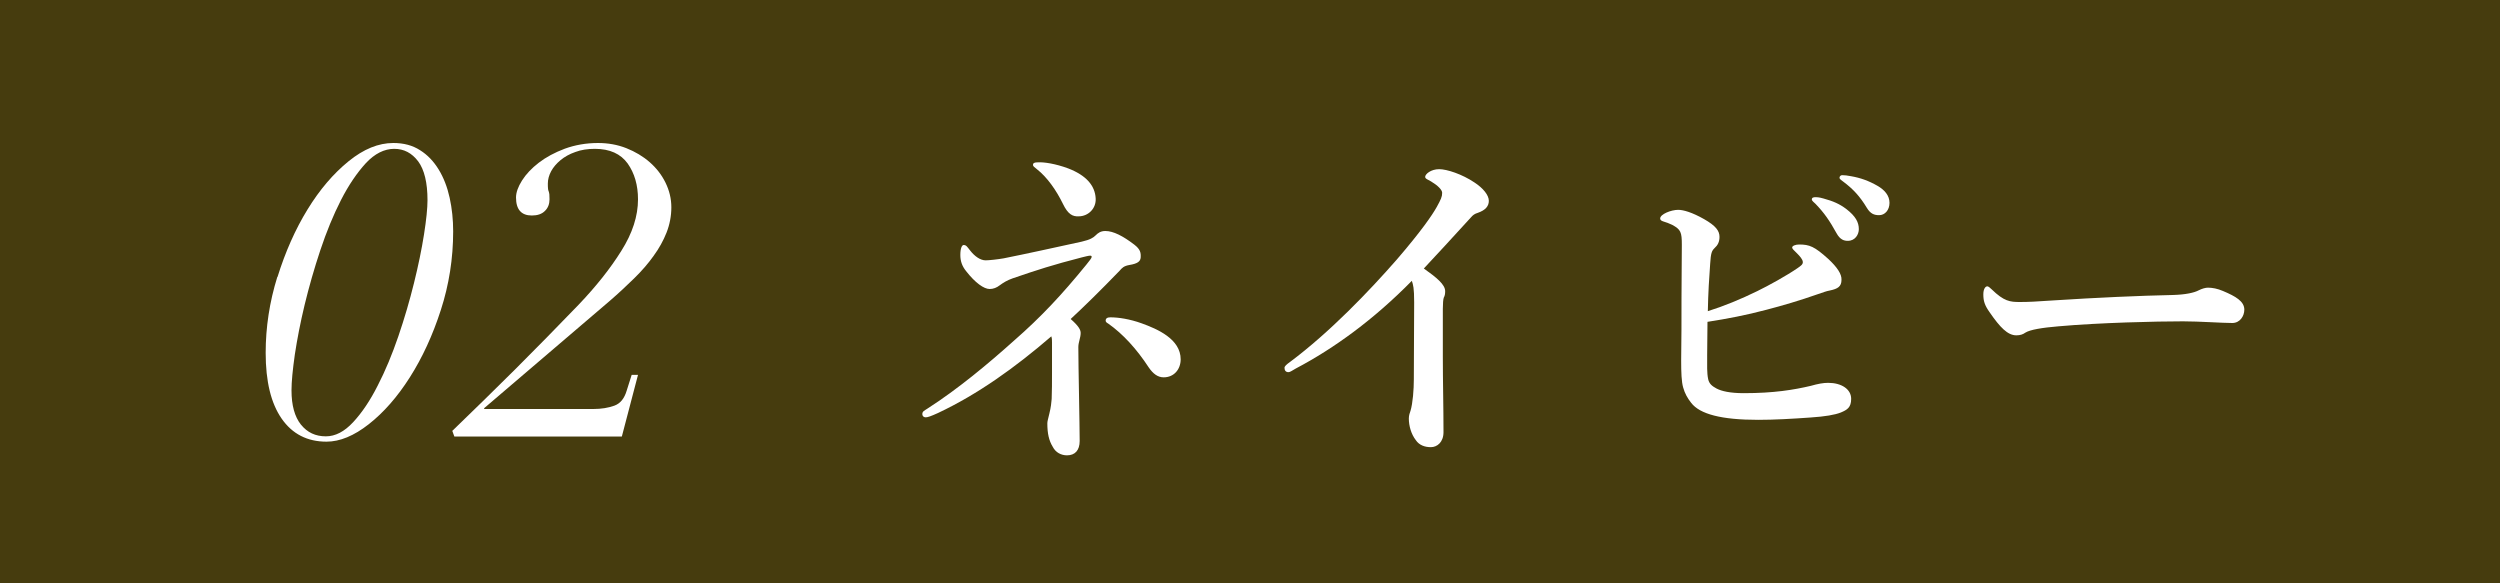 <?xml version="1.0" encoding="UTF-8"?>
<svg id="_レイヤー_2" data-name="レイヤー 2" xmlns="http://www.w3.org/2000/svg" width="150" height="35" viewBox="0 0 150 35">
  <defs>
    <style>
      .cls-1 {
        fill: #463c0e;
      }

      .cls-1, .cls-2 {
        stroke-width: 0px;
      }

      .cls-2 {
        fill: #fff;
      }
    </style>
  </defs>
  <g id="design">
    <g>
      <g>
        <rect class="cls-1" width="150" height="35"/>
        <g>
          <path class="cls-2" d="m16.65,16.62c.47-1.51,1.07-2.86,1.8-4.05s1.55-2.15,2.46-2.89,1.8-1.1,2.69-1.1c.62,0,1.15.14,1.6.43.45.28.82.67,1.12,1.16.3.49.52,1.06.66,1.7s.21,1.31.21,2.01c0,1.63-.25,3.21-.74,4.72-.49,1.52-1.11,2.86-1.86,4.04-.75,1.18-1.57,2.11-2.46,2.81-.89.7-1.74,1.05-2.54,1.05-1.15,0-2.05-.46-2.69-1.38s-.96-2.23-.96-3.95c0-1.53.23-3.05.7-4.56Zm1.41,8.86c.38.47.87.7,1.49.7.57,0,1.11-.28,1.64-.85.53-.57,1.02-1.3,1.47-2.19.46-.89.87-1.88,1.24-2.96.37-1.08.68-2.15.94-3.2.26-1.05.46-2.02.6-2.91s.21-1.58.21-2.06c0-1.05-.19-1.83-.56-2.33-.38-.5-.85-.75-1.44-.75s-1.17.29-1.7.86c-.53.58-1.03,1.31-1.49,2.21-.46.9-.87,1.9-1.24,3.01-.37,1.11-.68,2.2-.94,3.27-.26,1.08-.45,2.07-.59,2.99-.13.92-.2,1.63-.2,2.15,0,.9.19,1.58.56,2.05Z"/>
          <path class="cls-2" d="m27.13,25.86c1.3-1.25,2.56-2.49,3.79-3.71,1.23-1.23,2.49-2.51,3.79-3.86,1.05-1.1,1.91-2.18,2.57-3.24.67-1.06,1-2.09,1-3.09,0-.85-.21-1.57-.62-2.15-.42-.58-1.07-.88-1.97-.88-.43,0-.83.06-1.17.19-.35.12-.65.29-.89.49-.24.2-.43.42-.56.66-.13.24-.2.49-.2.74,0,.13,0,.23.01.3,0,.07.02.12.04.17.02.05.03.11.04.18,0,.07.01.17.01.3,0,.28-.09.52-.28.7-.18.18-.44.27-.78.27-.63,0-.95-.36-.95-1.08,0-.3.12-.64.36-1.02.24-.38.58-.74,1.01-1.07.43-.33.95-.61,1.56-.84.61-.22,1.27-.34,1.99-.34.6,0,1.17.1,1.7.31.53.21,1,.49,1.4.84.4.35.72.76.95,1.23.23.47.35.96.35,1.48s-.1,1.04-.29,1.52c-.19.48-.45.95-.78,1.4-.32.45-.71.9-1.16,1.34s-.93.89-1.45,1.34l-7.55,6.45v.05h6.55c.48,0,.9-.07,1.26-.2.36-.13.6-.43.74-.9l.3-.95h.38l-.97,3.7h-10.05l-.12-.33Z"/>
        </g>
      </g>
      <g>
        <path class="cls-2" d="m65.74,14.12c.14-.14.3-.26.58-.26.48,0,1.06.3,1.74.82.36.28.4.48.38.78-.02.22-.18.36-.68.44-.34.06-.44.18-.58.34-1.16,1.2-2.12,2.14-2.94,2.9.5.44.6.66.6.84,0,.28-.14.56-.14.84,0,.76.02,1.6.04,2.86.02,1.22.04,2.34.04,2.78,0,.56-.28.86-.76.86-.34,0-.68-.16-.86-.52-.22-.36-.32-.78-.32-1.4,0-.12.04-.24.12-.58.1-.4.12-.66.14-.88.02-.48.02-1.02.02-1.58v-1.82c0-.24-.02-.3-.04-.36-2.18,1.88-4.42,3.48-6.8,4.6-.44.2-.62.26-.74.26-.1,0-.2-.06-.2-.2,0-.16.12-.2.3-.32,1.84-1.18,3.66-2.7,5.22-4.1,1.58-1.38,2.84-2.72,4.32-4.54.18-.22.32-.4.32-.46s-.02-.08-.1-.08-.32.06-.48.1c-1.78.46-2.64.74-4.16,1.26-.34.12-.56.26-.78.42-.18.14-.38.22-.6.22-.34,0-.86-.36-1.42-1.08-.24-.3-.34-.6-.34-.96,0-.42.1-.6.2-.6.16,0,.22.12.38.32.28.36.62.6.94.6.2,0,.74-.06,1.08-.12,1.4-.28,2.94-.62,4.68-1,.52-.12.7-.24.84-.38Zm-1.66-4.02c1.1.42,1.62,1.04,1.66,1.8.04.6-.44,1.08-1.02,1.08-.36.02-.64-.12-.94-.74-.4-.82-.94-1.6-1.58-2.1-.14-.12-.22-.16-.22-.24,0-.12.08-.16.3-.16.36-.02,1.04.08,1.8.36Zm4.42,9.3c.94.34,2.34.94,2.34,2.16,0,.6-.4,1.08-1.02,1.08-.36,0-.64-.22-.9-.6-.72-1.1-1.54-2-2.42-2.62-.1-.06-.16-.1-.16-.18,0-.14.1-.2.28-.2.48,0,1.16.1,1.88.36Z"/>
        <path class="cls-2" d="m77.75,22.11c-.22.12-.34.22-.44.22-.16,0-.24-.1-.24-.26,0-.1.12-.2.34-.36,2.36-1.76,4.74-4.24,6.4-6.14,1.48-1.72,2.12-2.66,2.4-3.16.24-.44.32-.6.32-.84,0-.18-.26-.44-.66-.68-.2-.12-.36-.16-.36-.28,0-.16.34-.46.84-.46.46,0,1.38.3,2.12.8.52.34.86.76.86,1.1,0,.32-.2.56-.66.72-.2.06-.3.14-.42.28-1.12,1.22-2.08,2.28-2.82,3.06.76.54,1.28.96,1.28,1.36,0,.16-.02.28-.08.38-.04.08-.06.4-.06.68v2.88c0,1.5.04,3,.04,4.52,0,.6-.38.9-.76.9-.36,0-.7-.12-.9-.42-.28-.36-.42-.86-.42-1.3,0-.18.06-.36.1-.46.14-.46.2-1.3.2-1.88,0-1.46.02-3.4.02-4.62,0-.88-.06-1.06-.14-1.3-2.26,2.3-4.64,4.04-6.96,5.26Z"/>
        <path class="cls-2" d="m102.43,21.37c0,.54-.02,1,.06,1.38.06.28.24.42.5.56.3.16.82.28,1.64.28,1.8,0,3-.2,4.02-.44.42-.12.74-.18,1.04-.18.8,0,1.38.38,1.38.96,0,.52-.24.66-.62.82-.36.14-.92.24-1.82.3-1.12.08-2.18.14-3.14.14-2.2,0-3.5-.34-4.02-1.02-.22-.28-.38-.56-.48-.92-.1-.34-.12-.9-.12-1.62.02-1.22.02-2.48.02-3.72,0-1.1.02-2.2.02-3.22,0-.76-.06-.92-.58-1.2-.16-.08-.38-.16-.52-.2s-.2-.1-.2-.18c0-.26.66-.52,1.08-.52.3,0,.82.14,1.56.56.7.4.92.7.92,1.06,0,.3-.1.5-.3.68-.16.16-.22.28-.26.94-.06.8-.12,1.76-.14,2.84.96-.3,1.98-.72,2.96-1.2.7-.34,1.78-.94,2.42-1.38.2-.14.32-.22.32-.36,0-.16-.18-.36-.34-.52-.2-.2-.3-.28-.3-.36,0-.1.2-.18.42-.18.62,0,.92.12,1.74.86.54.5.82.92.8,1.26,0,.4-.22.54-.7.64-.22.04-.36.1-.72.22-1.08.38-2.1.68-3.1.94-1.2.32-2.36.54-3.52.72,0,.58-.02,1.4-.02,2.06Zm8.36-8.82c.54.42.74.78.74,1.2,0,.32-.22.7-.66.7-.22,0-.46-.06-.68-.46-.42-.76-.74-1.22-1.26-1.76-.08-.08-.22-.18-.22-.26,0-.12.1-.14.24-.14.18,0,.4.06.46.08.58.16.96.32,1.38.64Zm1.86-1.4c.42.24.72.58.72,1.02s-.28.74-.62.74c-.3,0-.52-.08-.74-.44-.42-.7-.84-1.14-1.4-1.56-.08-.06-.24-.16-.24-.24,0-.1.08-.16.16-.16.12,0,.34.02.52.06.58.1,1.08.28,1.6.58Z"/>
        <path class="cls-2" d="m133.94,19.38c-.62,0-1.98-.1-2.96-.1-1.58,0-5.02.08-7.48.3-.96.08-1.7.2-1.98.38-.14.1-.3.16-.54.16-.52,0-.98-.48-1.6-1.38-.3-.42-.38-.68-.38-1.08,0-.32.12-.48.24-.48.06,0,.16.08.26.18.74.72,1.1.76,1.68.76.54,0,.92-.02,2.1-.1,2.48-.16,5.12-.28,7.08-.32.78-.02,1.3-.14,1.56-.28.2-.1.4-.16.56-.16.26,0,.58.06.9.2.76.32,1.28.62,1.28,1.12,0,.38-.26.8-.72.8Z"/>
      </g>
    </g>
  </g>
</svg>
